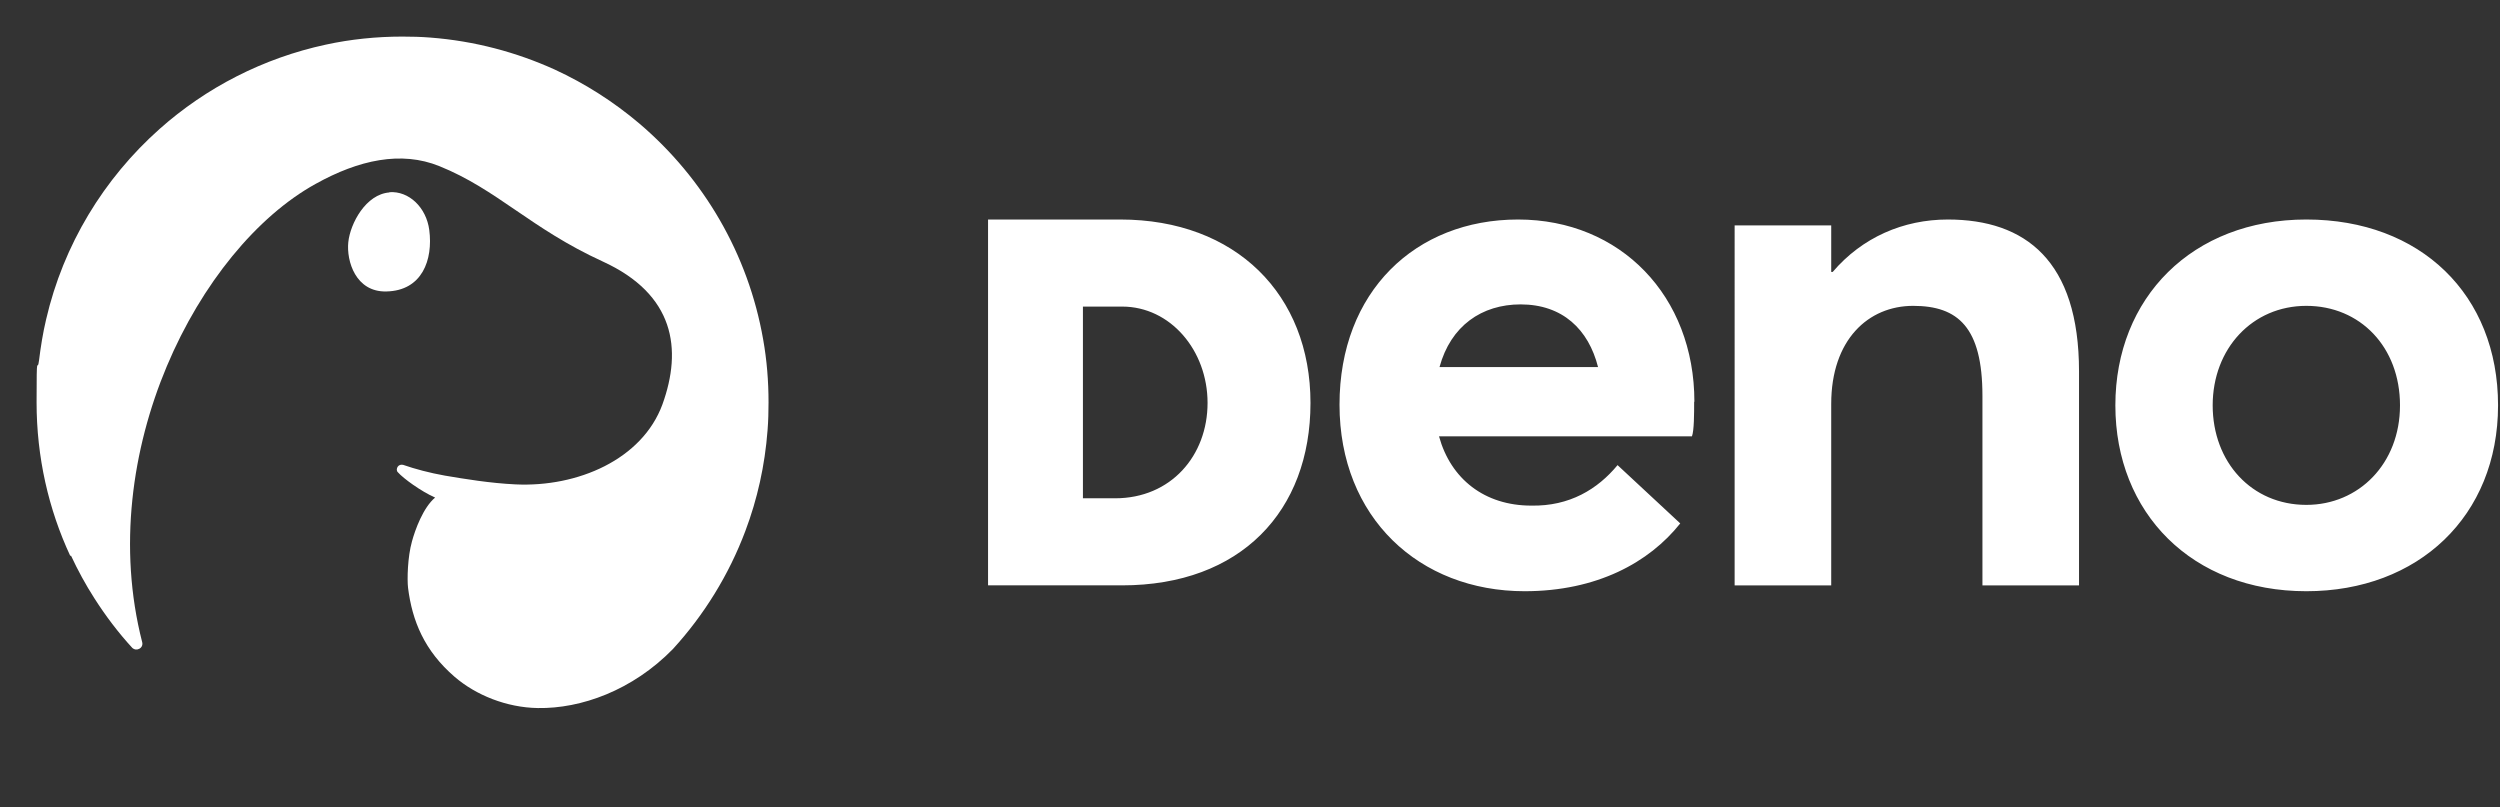 <?xml version="1.0" encoding="UTF-8"?>
<svg xmlns="http://www.w3.org/2000/svg" version="1.1" viewBox="0 0 1025 331">
  <rect x="0" y="0" width="1025" height="331" fill="#333333" stroke="none"/>
  <defs>
    <style>
      .cls-1, .cls-2 {
        fill: #fff;
        fill-rule: evenodd;
      }

      .cls-2 {
        fill-opacity: 0;
      }
    </style>
  </defs>
  <!-- Generator: Adobe Illustrator 28.7.1, SVG Export Plug-In . SVG Version: 1.2.0 Build 142)  -->
  <g>
    <g id="Layer_1">
      <path id="background" class="cls-1" d="M28.8,227.9c-8.9-19.1-13.8-40.5-13.8-62.9s.3-11.6,1-17.2c.7-5.7,1.6-11.3,2.9-16.8,7.1-30.7,23.7-57.8,46.5-78.1,19.1-17,42.6-29.1,68.2-34.6,10.1-2.2,20.7-3.3,31.4-3.3,3.8,0,7.6.1,11.4.4,18.2,1.4,35.3,6,51,13.1,12.6,5.8,24.3,13.3,34.8,22.2,26.3,22.4,44.6,53.5,50.7,88.5,1.5,8.4,2.2,17,2.2,25.8,0,3.8-.1,7.6-.4,11.4-1.1,14.5-4.2,28.3-9.1,41.3-6.8,18.1-17,34.5-29.7,48.4-16.6,17-37.7,24.5-55.4,24.2-12.8-.2-25.4-5.3-34.1-12.8-12.4-10.7-17.4-22.9-19.1-36.5-.4-3.4-.2-12.6,1.6-19,1.3-4.8,4.6-13.9,9.5-18-5.7-2.5-13-7.8-15.3-10.4-.6-.6-.5-1.6,0-2.3.5-.7,1.4-.9,2.2-.7,4.9,1.7,10.9,3.3,17.1,4.4,8.3,1.4,18.5,3.1,29,3.6,25.4,1.2,51.9-10.2,60.2-32.8,8.2-22.7,5-45.1-24.5-58.6-29.5-13.5-43.2-29.5-67-39.1-15.6-6.3-32.9-2.6-50.7,7.3-48,26.5-91,110.3-71.1,187.9.3,1.1-.2,2.2-1.2,2.7-.9.5-2,.4-2.8-.3-5.8-6.3-11-13.2-15.6-20.4-3.6-5.6-6.8-11.5-9.6-17.5h0Z"/>
      <path id="outline" class="cls-2" d="M172.7.2c91,4.2,161.4,81.5,157.2,172.5-4.2,91-81.5,161.4-172.5,157.2C66.4,325.6-4,248.3.2,157.3,4.4,66.4,81.7-4.1,172.7.2h0ZM211.2,198.9c-10.4-.5-20.7-2.3-29-3.6-6.3-1.1-12.2-2.7-17.1-4.4-.8-.3-1.7,0-2.2.7-.5.7-.6,1.7,0,2.3,2.3,2.6,9.6,7.9,15.3,10.4-4.9,4-8.2,13.2-9.5,18-1.8,6.4-2,15.6-1.6,19,1.7,13.6,6.7,25.8,19.1,36.5,8.7,7.5,21.2,12.6,34.1,12.8,17.7.3,38.9-7.3,55.6-24.4,21.8-23.9,36-54.9,38.7-89.6,6.3-82.5-55.6-154.7-138.1-161C93.9,9.1,21.7,71,15.4,153.6c-3.3,42.7,11.8,82.7,38.5,112.2.7.8,1.9,1,2.9.5,1-.5,1.4-1.6,1.2-2.7-19.8-77.6,23.2-161.4,71.1-187.9,17.8-9.8,35.2-13.6,50.7-7.3,23.9,9.6,37.5,25.6,67,39.1,29.5,13.5,32.7,35.9,24.5,58.6-8.2,22.7-34.8,34.1-60.2,32.8h0Z"/>
      <path id="logotype" class="cls-1" d="M694.6,164.7c0,4.8,0,11.8-.9,14.2h-103.7c4.8,17.5,18.7,28.4,37.8,28.4,15.7.3,27.2-6.7,35.4-16.6l25.7,23.9c-12.7,16-34.2,27.8-63.8,27.8-43.2,0-75.9-30.2-75.9-76.5s31.1-75.9,73.2-75.9,72.3,31.5,72.3,74.7ZM623.5,124.8c-16,0-28.7,8.8-33.3,25.7h65c-3.9-15.4-14.5-25.7-31.8-25.7ZM798.6,90c31.8,0,53.8,16.9,53.8,62.3v87.7h-39.6v-77.7c0-28.1-10-36.9-28.4-36.9s-33.6,13.9-33.6,40.2v74.4h-39.6V92.4h39.6v19.1h.6c12.1-14.2,29-21.5,47.2-21.5h0ZM945.6,242.4c-46.9,0-78.3-32.1-78.3-76.2s31.5-76.2,78.3-76.2,78.6,30.8,78.6,76.2-32.7,76.2-78.6,76.2h0ZM945.6,207c21.5,0,38.4-16.9,38.4-40.8s-16.3-40.8-38.4-40.8-38.4,17.5-38.4,40.8,16,40.8,38.4,40.8ZM405.1,240V90h54.2c47.4,0,78,30.8,78,75.2s-28.6,74.8-77.3,74.8h-54.9ZM444.1,204.3h13.1c22.9,0,37.9-17.5,37.9-39.1s-15.3-39.5-35-39.5h-16.1v78.6Z"/>
      <path id="eye" class="cls-1" d="M159.6,78.8c8.1-.6,15.2,6.3,16.4,15.5,1.6,12.2-2.9,24.9-17.6,25.2-12.6.3-16.4-12.5-15.6-20.2.8-7.7,7.2-19.7,16.9-20.4Z"/>
    </g>
  </g>
</svg>
